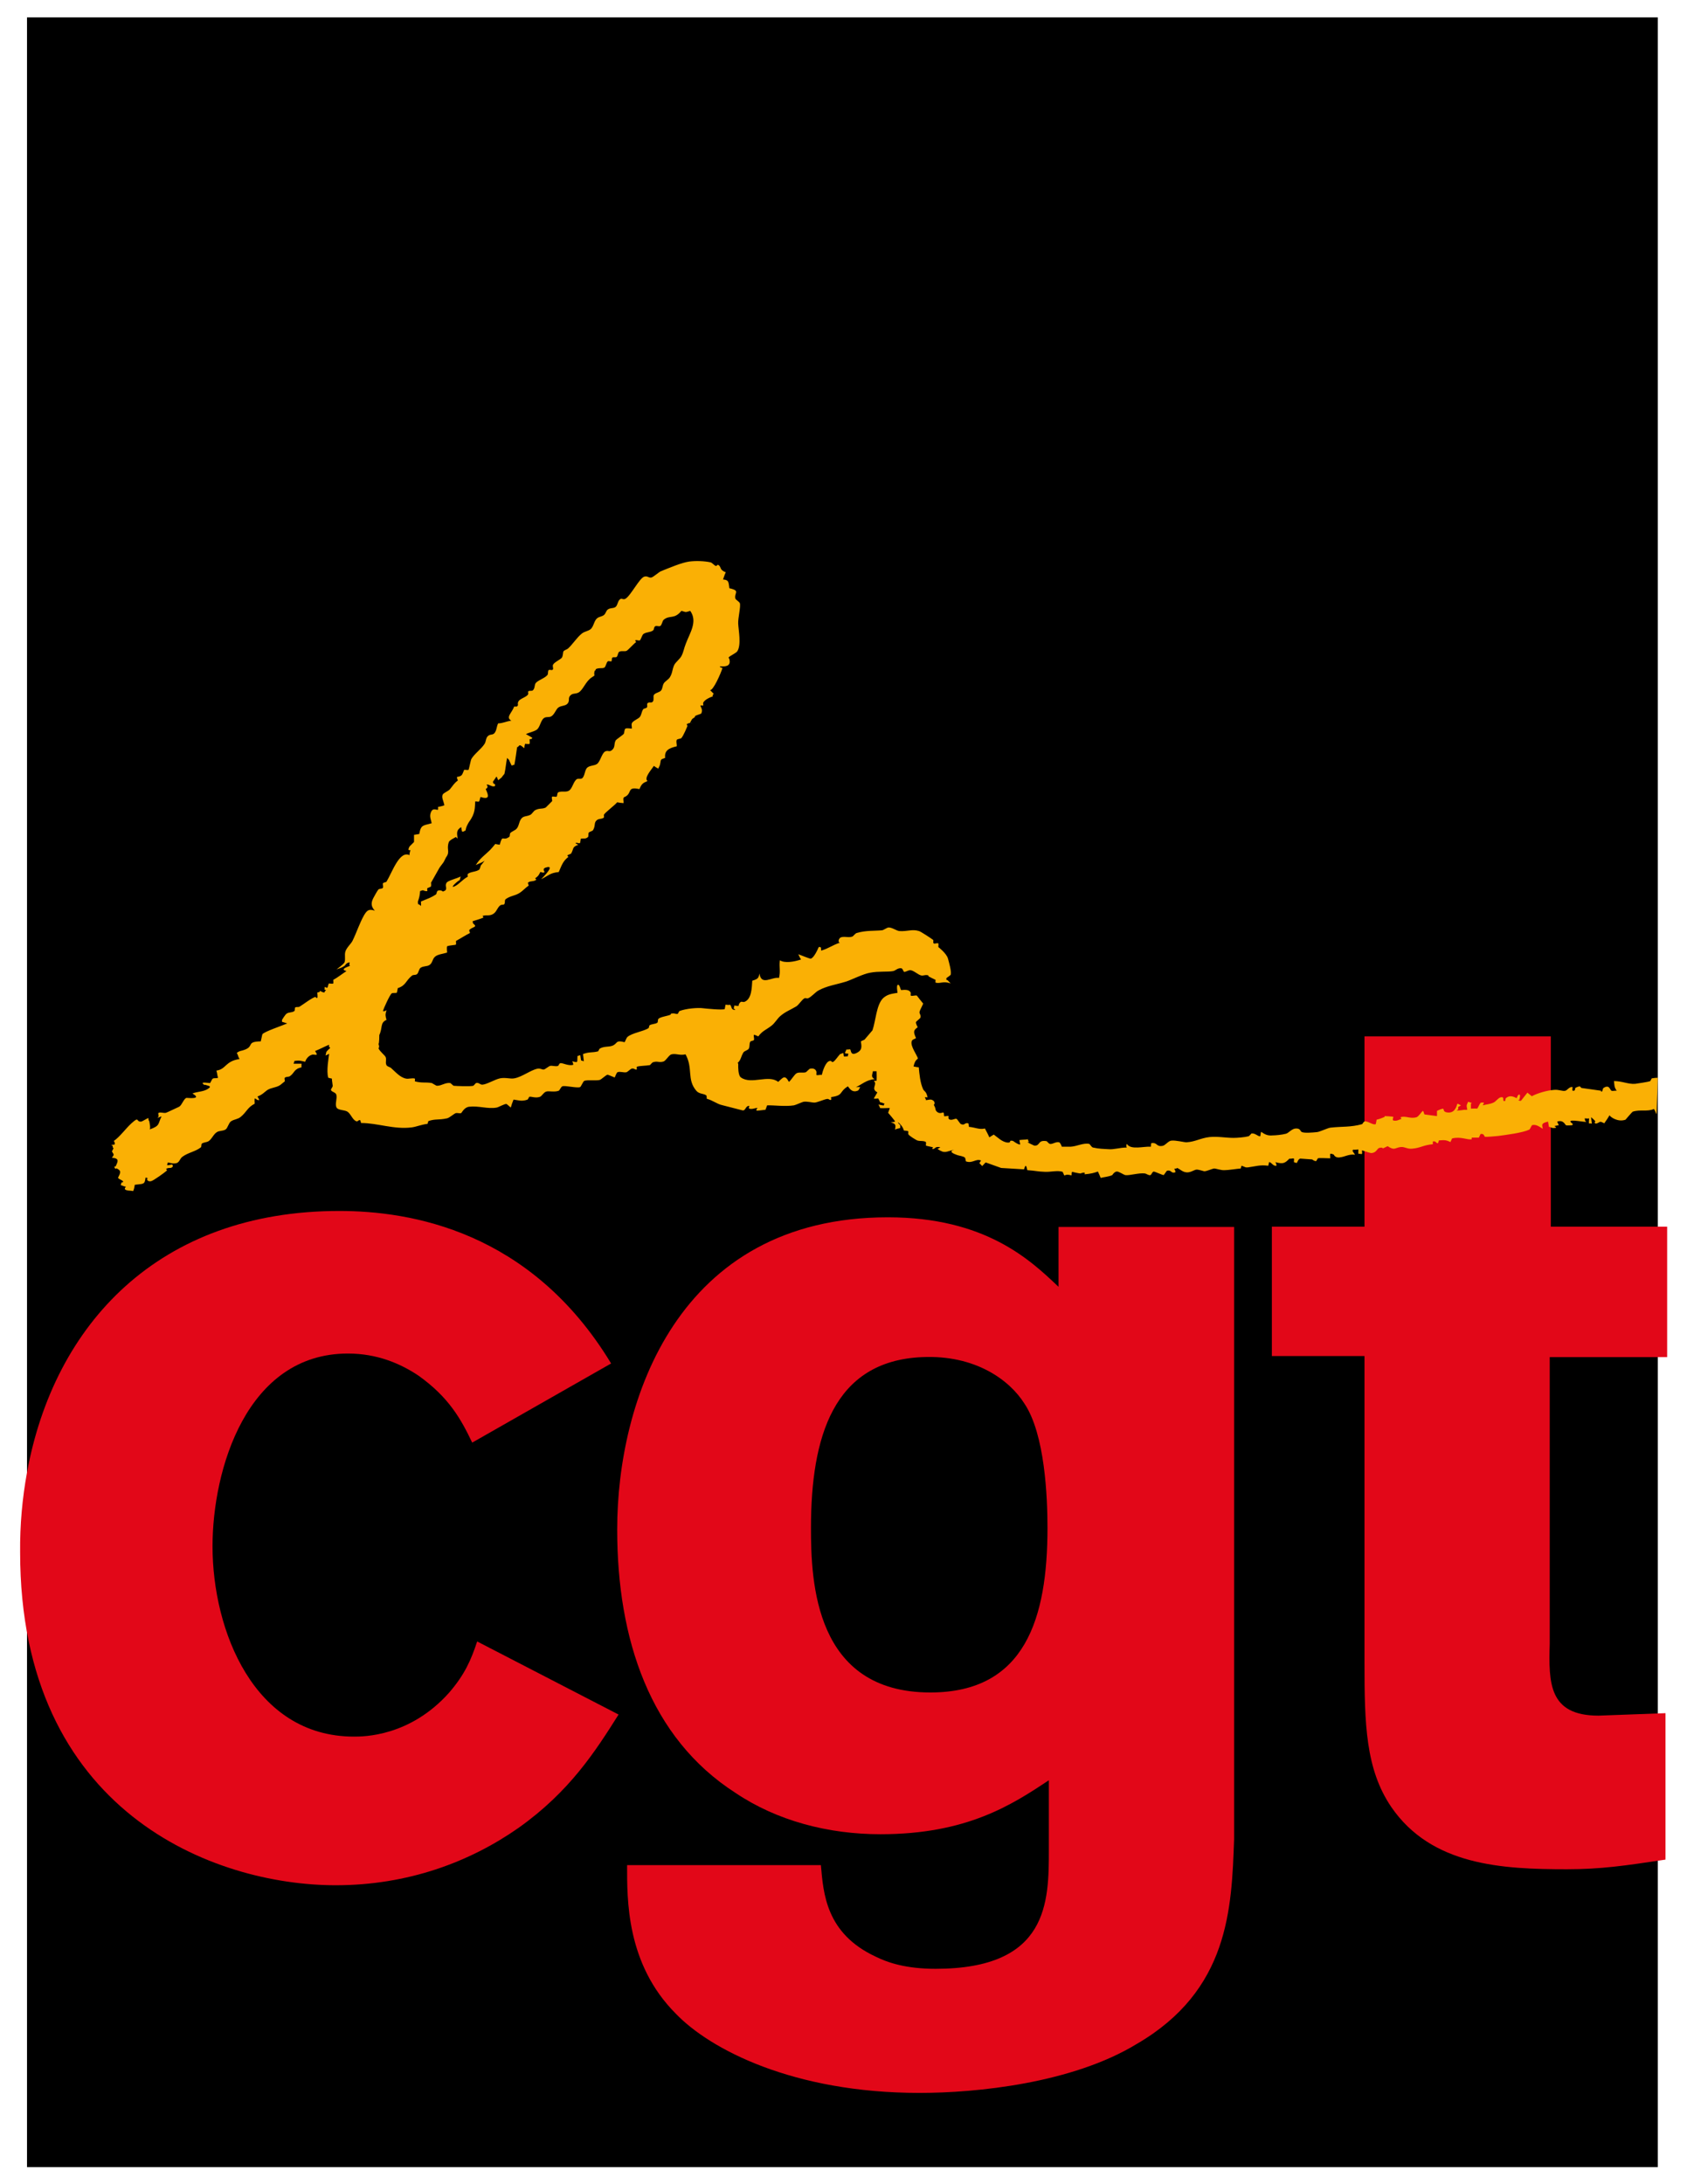 <?xml version="1.0" encoding="utf-8"?>
<!-- Generator: Adobe Illustrator 27.5.0, SVG Export Plug-In . SVG Version: 6.00 Build 0)  -->
<svg version="1.1" id="Calque_1" xmlns="http://www.w3.org/2000/svg" xmlns:xlink="http://www.w3.org/1999/xlink" x="0px" y="0px"
	 viewBox="0 0 612 792" style="enable-background:new 0 0 612 792;" xml:space="preserve">
<style type="text/css">
	.st0{fill:#00000000;}
	.st1{fill:#e20718;}
	.st2{fill:#FAD43A;}
	.st3{fill:#FAB005;}
</style>
<rect x="9.8" y="6.3" class="st0" width="591.6" height="779.5"/>
<path class="st1" d="M9.8,533.9c9.8-53.7,47.7-94.8,113.3-94.8c25.7,0,69.4,7.1,98.6,55.3l-50.4,28.7c-4-8.4-8.4-16.4-19.5-24.3
	c-6.6-4.4-15-8-25.6-8c-36.7,0-49.1,42-49.1,69.9c0,30.5,15,69,51.3,69c3.5,0,20.3,0,34.5-15.9c5.7-6.6,8-11.9,10.2-18.6l51.3,26.5
	c-8.4,13.3-17.7,27.9-36.3,41.1c-17.7,12.4-40.2,20.8-66.3,20.8c-44.2,0-114.5-26.5-114.5-120.7C7.2,552.9,8.1,543.2,9.8,533.9"/>
<path class="st1" d="M380.4,645.6c-13.3,8.8-29.6,19.5-61,19.5c-19,0-37.6-4.9-52.6-15c-31-19.9-42.9-55.7-42.9-95.5
	c0-46.4,21.7-113.2,98.2-113.2c35.4,0,51.7,15.5,61.9,25.2v-21.7h63.7v222c-0.9,25.2-1.8,54.8-35.4,74.3
	c-23.4,14.2-57.9,17.7-78.7,17.7c-46,0-76.1-15.9-88.4-28.7c-18.1-18.1-17.7-41.6-17.7-53.9h70.3c0.9,10.2,1.8,24.8,19.9,33.2
	c4.4,2.2,11.1,4.4,21.7,4.4c41.1,0,41.1-24.3,41.1-43.3V645.6z M294.2,554c0,19.5,1.3,59.7,43.3,59.7c34.5,0,42.5-27,42.5-59.7
	c0-11.1-0.9-34-8.4-45.1c-5.3-8.4-17.7-17.7-37.1-16.8C302.2,493.5,294.2,521.3,294.2,554z"/>
<path class="st1" d="M494.9,375.8h67.7v69h42.2v47.3h-42.6V596c-0.4,14.2-0.4,26.1,17.7,26.1l24.3-0.9v53.1
	c-14.6,2.2-23.4,3.5-35.8,3.5c-23.4,0-49.1-1.3-63.7-22.6c-9.3-13.7-9.7-30.1-9.7-52.2V491.7h-33.6v-46.9h33.6V375.8z"/>
<g>
	<path class="st2" d="M252.5,260C252.5,260,252.5,260.1,252.5,260C252.7,259.9,252.6,259.9,252.5,260z"/>
	<path class="st2" d="M250.8,262.1C250.8,262.4,251.2,262.1,250.8,262.1L250.8,262.1z"/>
	<path class="st2" d="M41.1,417.7C41.1,417.7,41.1,417.7,41.1,417.7C41,417.5,41,417.5,41.1,417.7z"/>
	<path class="st2" d="M452.6,424.5L452.6,424.5C452.5,424.5,452.5,424.5,452.6,424.5z"/>
	<path class="st2" d="M453.2,424.5C453.2,424.5,453.2,424.5,453.2,424.5C453.3,424.5,453.3,424.5,453.2,424.5z"/>
	<path class="st3" d="M601.4,390.8c-0.7,0-1.4,0.1-2.1,0.2c-0.2,0-0.5,0.9-0.6,1c-1,0.4-5,0.9-5.5,1c-2.5,0.2-4.7-1-7.7-1
		c0.2,1.4,0,2.1,1,3.5c-0.5-0.1-1.5,0.2-1.9,0c-0.6-0.3-0.7-2.4-2.9-1c-0.3,0.2-0.3,1.2-0.6,1.3c-0.7,0.2,0-0.1-0.3-0.3l-7.1-1
		l-0.6-0.6c-0.6,0.1-0.7,0.2-1,0.3c-1.2,0.4-0.3,0.6-1,1.3h-0.6c-0.2-0.1,0-1.3,0-1.3c-1.1-0.3-1.9,1.1-2.6,1.3
		c-1.1,0.3-2.3-0.5-4.2-0.3c-2.5,0.2-6,1.2-8,2.3c-0.5-0.4-1-0.8-1.6-1.3c-0.1,0.1-2.3,2.9-2.3,2.9c-0.6,0.3-1.4-0.5-0.6-0.3
		c0-0.2,0.5-1.9,0-1.9c-0.7,0-0.7,0.9-1,1.3c-1.2-0.6-2.5-1.2-3.9,0c-0.2,0.1-0.1,0.9-0.3,1c-1.4,0.4,0.2-1.7-1.6-1.3
		c-0.9,0.2-1.8,1.6-2.6,1.9c-1.3,0.6-2.4,0.6-3.9,1c0-0.1,0.6-0.9,0.3-1c-0.3-0.1-0.7,0.1-1,0c-0.6,0.7-0.7,1.3-1.3,2.2
		c-0.7-0.1-1.6,0-2.3,0c0-0.6,0-1.3,0-1.9c1.1,0-0.7-0.5-1-0.6c-0.7,1.5-0.6,1.3-0.3,2.9c-0.2,0-0.8,0.1-1,0c0,0-1.8,0.3-2.9,0.3
		c1.1-0.7,0.4-0.5,0.6-1.3l1-0.6c-0.1,0-1.1-0.6-1.3-0.6c-0.4,1.3-1,3.4-3.5,3.2c-2.9-0.3,0.2-2.5-3.9-0.6v1.9
		c-0.1,0-4.5-0.6-4.5-0.6c-0.3-0.3-0.2-0.9-0.6-1.3c-0.6,0.4-1.5,2-2.3,2.3c-2.4,0.7-3.8-0.6-5.8,0c-0.1,0,0.3,0.5,0.3,0.6
		c-0.9,0.3-1.7,0.9-2.9,0.6c-0.5-0.1,0-1.3,0-1.3c-0.5-0.2-3.1-0.3-3.2-0.3c0,0.1,0,0.2,0,0.3c0,0-1.8,0.8-2.9,1l-0.3,1.6
		c-0.9,0.5-2.6-1-3.9-1c-0.5,0-1,1-1,1c-4.2,1.2-7.4,0.8-11.6,1.3c-0.9,0.1-3.8,1.5-4.8,1.6c-2,0.2-4.4,0.4-5.5,0
		c-0.7-0.3-0.4-1.4-2.3-1.3c-1.4,0.1-2.6,1.7-3.5,1.9c-1.5,0.4-3.9,0.6-4.8,0.6c-2,0.2-3-0.5-4.2-1.3c-0.1,0.1-0.3,1.6-0.3,1.6
		c-0.8,0.2-1.8-1.2-3.2-1c0,0-0.8,0.9-1,1c-1.5,0.4-4.2,0.6-5.5,0.6c-2.9,0-5.7-0.6-8.7-0.3c-3.4,0.4-5.1,1.7-8.4,1.9
		c-0.9,0-3.9-0.8-5.5-0.6c-1.1,0.1-2.2,1.8-3.2,1.9c-2.3,0.4-1.8-1.3-3.9-1c-0.4,0-0.2,0.9-0.3,1.3c-2.5-0.2-7.3,1.3-8.7-1
		c-0.2,0.1-0.3,1.1,0,1.3c-2.7,0-4.6,0.8-6.8,0.6c-1.5-0.1-3.3-0.1-5.5-0.6c-0.5-0.1-1.1-1.2-1.3-1.3c-2.1-0.5-4.6,0.9-6.8,1
		c-0.1,0-3.2,0-3.2,0s-0.5-1.5-1-1.6c-1.1-0.3-2.3,0.7-3.2,0.6c-0.5,0-1.1-0.9-1.3-1c-3.4-0.6-2.2,1.8-4.5,1.6c0,0-3.7-1.6-1.9-1.3
		c0-0.1-0.6-0.8-0.3-1c-1.3,0.2-1.9,0.1-3.2,0.3c0,0.1,0.3,1.6,0.3,1.6c-0.8,0.1-2.6-1.3-2.6-1.3c-1.9-0.4-0.3,0.7-1.9,0.6
		c-2-0.1-3.8-2-5.1-2.9c-0.6,0.4-0.8,0.5-1.6,1c-0.5-1.2-1.1-2.2-1.6-3.2c-2,0.5-3.5-0.4-5.8-0.6c-0.1-0.4,0-1.2-0.3-1.3
		c-1.4-0.3-1.1,0.9-2.6,0.3c-0.4-0.2-1.3-1.8-1.6-1.9c-0.6-0.2-1.3,0.5-2.3,0.3c-1-0.2-0.5-1.2-0.6-1.3c-0.4-0.2-1.2,0.2-1.6,0
		c-0.1-0.1,0-1.2-0.3-1.3c-0.3-0.1-1.5,0.8-2.6-0.6c-0.2-0.3-0.2-0.5-0.3-1c0,0-0.3-0.8-0.6-1.3c0.2,0.4,0.6-0.8,0-1.3
		c-1-0.9-1.7-0.3-2.9-0.3c0.3-0.2-0.3-0.8-0.3-1c0.3-0.1,0.6,0,1,0c-0.5-2.3-1.2-2.1-1.6-2.9c-1.1-2.3-1.4-5.8-1.6-8
		c-0.6,0-1.3-0.2-1.9-0.3c0.4-1.6,0.6-2,1.6-2.9c-0.5-1.5-2.7-4.4-2.3-6.1c0.2-0.9,1-0.8,1.6-1.3c-1-2.2-1-2.8,0.6-3.9
		c-0.1-0.3-0.8-1.5-0.6-1.9c0-0.2,1.5-1.3,1.6-1.6c0.3-1.1-0.5-1.3-0.3-2.2c0.1-0.5,1-2.1,1.3-2.9c-0.3-0.3-2.3-2.9-2.3-2.9
		c-0.6-0.2-1.7,0.3-2.2,0c-0.1,0,0-0.8,0-1c-0.5-1.3-2.2-1.1-3.5-1c-0.3-0.4-0.5-1.8-1-1.9c-0.9-0.3-0.3,2.8-0.3,2.9
		c-2.5,0.4-3.7,0.6-5.2,1.9c-2.5,2.4-2.7,8.3-3.9,11.7l-2.9,3.4c-0.2,0.1-1,0.4-1.3,0.6c0.3,1.9,0.4,3-1,3.9c-2.9,1.8-2.5-0.8-2.9-1
		c-0.4-0.1-0.9,0.2-1.3,0c0,0-0.5,1-0.6,1.3c0.5,0.4,0.7,0.1,1.3,0.3c-0.1,0.2-0.3,1-0.3,1c-0.3-0.2-1,0.1-1.3,0
		c-0.1-0.1-0.2-1-0.3-1.3c-0.2,0.1-1.7,0.6-1.3,0.6c-0.6,0.6-1.6,2.2-2.3,2.6c-0.7,0.4-0.5-0.5-1.3-0.3c-1.5,0.3-2.5,3.5-2.9,5.1
		c-0.5-0.2-1.4,0.2-1.9,0c-0.1,0,0-0.9,0-1c0,0-0.1-1.7-2.3-1.3c-0.3,0-1.3,1.2-1.6,1.3c-0.8,0.3-2.2-0.1-3.2,0.3
		c-0.9,0.4-2,2.5-2.9,3.2c-1.5-2.8-2.2-1.5-3.9,0c-3.5-2.8-9.7,1.1-13.5-1.6c-1.1-0.7-1-4.2-1-4.2c0-0.2,0.1-1.3-0.3-1
		c1.4-1.2,1.2-2.3,2.2-3.9c0.3-0.5,1.6-0.8,1.9-1.3c0.5-0.8,0.1-1.8,0.6-2.6c0.2-0.3,1.2-0.3,1.3-0.6c0.2-0.5-0.2-1.4,0-1.9
		c0.3,0,1.1,0.4,1.6,0.6c1.4-2,2.9-2.4,4.8-3.9c1.2-0.9,2.1-2.6,3.2-3.5c1.7-1.5,3.8-2.3,5.8-3.5c1-0.7,1.9-2.3,2.9-2.9
		c0.3-0.2,0.9,0.1,1.3,0c1.3-0.5,2.7-2.3,3.9-2.9c3.2-1.7,6.1-2,10-3.2c2.1-0.7,6.2-2.8,8.7-3.2c3-0.6,6.3-0.2,8.4-0.6
		c0.8-0.2,1.6-1.2,2.9-1c0.5,0.1,0.7,1.2,1,1.3c0.5,0.1,1.6-0.7,2.3-0.6c1.2,0.1,2.8,1.7,3.9,1.9c0.7,0.2,1.6-0.4,2.6,0
		c0,0.1,0,0.2,0,0.3c0.9,0.5,1.6,0.8,2.6,1.3c0,0.1-0.1,0.9,0,1c1.7,0.5,2.7-0.7,5.5,0.3c-0.2-0.1-1.1-1.2-1.3-1.3
		c-0.3,0.5-0.3-0.6-0.3-0.6c0.3-0.3,1.5-1,1.6-1.3c0.3-1.2-0.6-4.3-1-5.8c-0.5-1.9-3.5-4.2-3.5-4.2c0-0.2,0.1-1.2,0-1.3
		c-0.3-0.3-1.3,0.2-1.6,0c-0.5-0.2,0-1-0.3-1.3c-0.6-0.5-4.6-3.1-5.1-3.2c-2.5-0.8-4.2,0.2-7.1,0c-1.1-0.1-2.6-1.3-3.9-1.3
		c-0.6,0-1.8,0.9-2.3,1c-3,0.3-5.9,0-9.3,1c-0.5,0.1-1.3,1.2-1.6,1.3c-1.5,0.5-2.8-0.2-4.2,0.3c-0.7,0.3-1.2,1.8-0.3,1.9
		c-2.7,0.9-3.9,2-6.8,2.9c-0.1-0.5,0.1-1.1-0.3-1.3h-0.6c-0.4,1-1.8,4-2.9,4.2c-0.3,0.1-3.9-1.4-4.5-1.6c0.4,0.8,0.5,1.2,1,1.9
		c-2.7,0.9-5.9,1.4-7.7,0.3c-0.3,2.7,0.3,3.8-0.3,6.4c-2.6-0.5-6.4,3-7.1-1.6c-0.3,1.7-0.6,2-2.6,2.6c-0.2,2.7-0.2,6.7-2.9,7.7
		c-0.3,0.1-1-0.2-1.3,0c-1.6,1.4,0.4,1.7-2.3,1.3c-0.1,0.3-0.1,0.9-0.3,1c0,0,0.8,0.6,0.6,0.6c-1.7,0-1.1-1.3-1.9-1.9
		c-0.4,0.2-1.2,0-1.6,0l-0.3,1.6c-1,0.4-6.9-0.2-7.7-0.3c-2.1-0.3-6.4,0.1-8.7,1c-0.2,0.1-0.5,0.9-0.6,1c-0.9,0.2-1.2-0.4-2.6,0
		c0,0.1,0,0.2,0,0.3c-1,0.5-3.9,0.8-4.5,1.6c-0.2,0.3-0.1,1.1-0.3,1.3c-0.8,0.6-2,0.4-2.9,1c0,0-0.3,1-0.3,1
		c-2.2,1.3-5.9,1.7-7.7,3.2c-0.4,0.4-0.7,1.4-1,1.9c-3.5-0.9-2.4,0.5-4.5,1.3c-1.4,0.5-2.9,0.1-4.5,1c-0.2,0.1-0.5,0.9-0.6,1
		c-2.2,0.6-3.1,0.1-5.5,1l0.3,2.6l-1-0.3c0,0-0.3-1.8-0.3-1.9c0,0-1,0.3-1,0.3c-0.2,2.4,0.4,2.5-1.9,1.9c0.1,0.2,0.5,1.2,0.3,1.3
		c-1.6,0.5-3.8-0.7-4.5-0.6c-0.6,0-0.6,0.8-1,1c-0.9,0.3-2-0.2-2.9,0c-0.4,0.1-1.7,1.2-2.2,1.3c-0.7,0.1-1.2-0.5-2.3-0.3
		c-2.5,0.5-5.6,3-8.4,3.5c-1.5,0.3-3.1-0.4-5.2,0c-1.9,0.4-4.8,2.2-6.4,2.3c-1,0-1.1-0.8-2.3-0.6c-0.1,0-0.8,0.9-1,1
		c-1.1,0.3-6.2,0.1-7.1,0c-0.2,0-1.1-1-1.3-1c-1.9-0.2-3,1-4.8,1c-0.3,0-1.6-0.9-1.9-1c-2.5-0.4-3.3,0.1-6.1-0.6c0-0.1,0.1-1,0-1
		c-0.9-0.3-2.3,0.2-3.2,0c-2.2-0.4-4-2.6-5.5-3.9c-0.4-0.3-1.4-0.5-1.6-1c-0.5-0.9,0.1-1.9-0.3-2.9c-0.3-0.7-2.1-2-2.6-3.2
		c0.5-0.4,0-1.6,0-1.6c0.3,0,0.3-3.2,0.3-3.2c1.3-2.8,0.2-4.4,2.6-5.5c-0.4-1.6-0.5-1.7,0-3.5c-0.4,0.1-0.5,0.5-1.3,0.3
		c0.3-1,2.5-5.9,3.2-6.4c0.4-0.3,1.5,0,1.9-0.3l0.3-1.6c3-1,2.8-2.6,5.1-4.5c0.6-0.5,1.3-0.1,1.9-0.6c0.6-0.5,0.6-1.8,1.3-2.3
		c1.1-0.7,2.3-0.4,3.2-1c1.1-0.7,1-2,1.9-2.9c1-1,3-1.1,4.5-1.6c0-0.7-0.2-1.6,0-2.3c1.2-0.4,2.9-0.4,3.2-0.6c0.1-0.1,0-1.1,0-1.3
		c2-1.1,3.1-1.9,5.1-2.9c-0.1-0.2-0.3-1-0.3-1c1-1.3,3.2-1,1.6-2.3c-0.4-0.3-0.3-1-0.3-1c1.6-0.5,2.5-0.7,3.9-1.3
		c0-0.1-0.4-0.6-0.3-0.6c1.3-0.5,2.7,0.3,4.2-1c0.9-0.7,1.3-2.3,2.3-2.9c0.3-0.2,1.1-0.1,1.3-0.3c0.5-0.6,0-1.5,0.6-1.9
		c1.6-1.2,3.5-1.2,5.1-2.3c1.1-0.7,2-1.8,3.2-2.6c-0.1-0.2-0.3-1-0.3-1c0.8-0.8,1.8-0.3,2.9-1c0.4-0.2-0.3-0.6-0.3-0.6
		c1.1-0.8,1.3-1,1.9-2.3c0.8,0,0.8,0.5,1.6,0c0,0-1-1.2,0.3-1.6c3.9-1.3-0.8,3.4-1.6,4.2c2.7-1.3,3.2-2.3,6.4-2.6
		c1.2-2.8,1.6-4,3.5-5.5c-0.1-0.2-0.5-0.4-0.3-0.6c0.1-0.1,1.2-0.5,1.3-0.6c1.1-2.1,0.3-2.3,2.6-3.2c0,0-1.2-0.5-1-0.6
		c0.4-0.3,1.2,0.2,1.6,0c0.1-0.1,0.3-1.5,0.3-1.6c1.3-0.2,1.7,0.2,2.6-0.6c0.3-0.3,0-1.2,0.3-1.6c0.3-0.4,1.4-0.5,1.6-1
		c0.9-1.6,0.2-2.6,1.3-3.5c0.8-0.7,1.9-0.3,2.6-1c0.1-0.2-0.1-0.8,0-1c0.3-0.7,3.9-3.4,4.8-4.5c1,0.2,1.2,0.2,2.3,0.3
		c0.1-0.5-0.2-1.4,0-1.9l0.3-0.3c2-0.7,1.7-2.4,2.6-2.9c0.9-0.5,2.5,0,2.9,0c0.7-1.8,1.2-2.2,2.9-2.9c-1.4-1.1,1.5-4.2,2.3-5.5
		c0.7,0.5,0.7,0.5,1.6,1l0.6-1.3c0.5-2.1-0.1-1.9,1.9-2.6c-0.3-2.6,1.2-3.5,4.2-4.2c0.1-0.7-0.3-1.6,0-2.3c0.2-0.4,1.3-0.4,1.6-0.6
		c0.8-0.7,2.3-4.5,2.3-4.5l-0.3-0.6c0.7-0.4,1.1-0.5,1.3-0.5c0-0.2,0.2-0.6,0.7-1.4c0,0,0.7-0.5,1-0.7c0-0.1,0-0.2,0-0.3
		c0.4-0.4,2.2-0.8,2.3-1c0.7-1.4-0.2-2.2-0.3-2.9c0.2-0.1,0.8,0.1,1,0c0.1-0.1-0.1-0.8,0-1c0.6-1.2,2.6-2,3.5-2.3
		c-0.2-0.6,0.2-0.6,0.3-1c-0.3-0.2-1.3-1.3-1.3-1.3c1.1,0.3,3.9-6,4.5-8c-0.6-0.3-0.7,0-1-0.6c1.8,0.1,4.2,0.2,3.5-2.6l-0.3-0.6
		c0.6-0.7,2.8-1.6,3.2-2.3c1.5-2.3,0.4-7.7,0.3-10c-0.1-2,1-6.2,0.6-7.4c-0.2-0.5-1.5-1.3-1.6-1.6c-0.5-1.6,1-2.5-0.3-3.2
		c-0.5-0.3-1.7-0.6-1.9-0.6c-0.3-2.5-0.3-3-2.3-3.2c0.5-1.3,0.5-1.6,1-2.6c-2.4-0.9-1.5-1.8-2.6-2.6c-0.6-0.4-0.5,0.4-1,0.3
		c-0.5-0.1-1.4-1.2-1.9-1.3c-2.3-0.5-5.3-0.6-7.7-0.3c-2.9,0.4-7,2.2-10.3,3.5c-0.9,0.4-2.7,2.1-3.5,2.3c-1,0.2-1.4-0.7-2.6-0.3
		c-1.7,0.5-4.9,6.9-6.8,8c-0.7,0.4-1.3-0.1-1.6,0c-1.2,0.4-1.1,2.1-1.9,2.9c-0.8,0.7-2,0.3-2.9,1c-0.6,0.4-0.8,1.5-1.3,1.9
		c-0.7,0.7-1.8,0.6-2.6,1.3c-1.1,0.9-1.2,2.9-2.3,3.9c-1,0.8-2.2,0.8-3.2,1.6c-1.9,1.5-3.3,3.9-5.1,5.5c-0.4,0.3-1.4,0.6-1.6,1
		c-0.2,0.3-0.1,1.6-0.6,2.3c-0.6,0.7-2.9,1.7-3.2,2.6c-0.2,0.4,0.2,1.3,0,1.6c-0.4,0.6-1-0.1-1.6,0.3c-0.2,0.1-0.2,1.4-0.3,1.6
		c-0.8,1.2-3.2,1.9-4.2,2.9c-0.7,0.7-0.3,1.6-1,2.6c-0.5,0.7-1.2,0.1-1.9,0.6c-0.1,0.1,0.1,0.8,0,1c-0.4,1-3,1.6-3.5,2.6
		c-0.5,0.8,0,1.2-0.3,1.6c-0.4,0.5-0.5,0.2-1.3,0.3c-0.7,2.2-3.2,3.9-1,5.1c-2.1,0.3-2.8,0.9-4.8,1c-0.6,1.3-0.5,2.5-1.3,3.5
		c-0.7,0.8-1.4,0.3-2.3,1c-0.9,0.7-0.7,1.9-1.3,2.9c-1.2,1.9-3.7,3.6-4.8,5.5c-0.2,0.3-0.9,3.8-1,3.9c-0.2,0.2-1.3,0-1.6,0
		c-0.8,1.8-0.6,2.3-2.6,2.6c-0.1,0.6,0.2,0.8,0.3,1.3c-1.4,1-1.8,1.9-2.9,3.2c-0.5,0.6-2.3,1.3-2.6,1.9c-0.5,1.1,0.3,2.2,0.6,3.9
		c-0.8,0.3-1.4,0.4-2.3,0.6c0,0.1,0.1,0.9,0,1c-0.6,0.2-1.9-0.9-2.6,1c-0.6,1.5,0.1,2.7,0.3,3.9c-3,0.9-3.9,0.4-4.5,3.9
		c-0.3,0-1.5,0.3-1.9,0.3c0,0.2,0,2.6,0,2.6s-1.5,1.5-1.6,1.6c0,0-1.1,1.8,0.3,1.3c-0.1,0.3-0.5,1.8-0.3,1.9
		c-3.7-1.9-6.4,6.4-8.4,9.6c-0.1,0.2-1.2,0.3-1.3,0.6c-0.1,0.4,0.2,1.3,0,1.6c-0.3,0.5-1.1,0.2-1.6,0.6c-0.4,0.4-1.7,2.8-1.9,3.2
		c-1,1.9-0.6,3.3,0.6,4.5c-2-0.6-2.7-0.4-3.9,1.6c-1.7,3-2.6,6-4.2,9.3c-0.6,1.2-2.1,2.4-2.6,3.9c-0.4,1.4,0.1,2.5-0.3,3.9
		c-0.3,0.7-2.8,2.5-2.9,2.6c1.4-0.5,1.9-0.6,2.9-1.3c0.2-0.2,0.7-0.9,1-1c1.7-0.8,0.2,0.6,1,1c-1.3,0.5-3.7,1.3-1.3,1.9
		c-1.7,1.1-3,2.2-4.8,3.2c0,0.2,0.1,1.2,0,1.3c-0.2,0.2-1.3,0-1.6,0c-0.4,0.8-0.2,1-0.6,1.6c-0.3-0.1-0.9-0.4-1-0.3
		c0.4,0.3-0.5,1.2,0.6,1c-0.1,0.1-0.7,0.9-0.6,1c-0.8-0.1-0.9-0.3-1.6-0.6c-0.3,0.7-0.3,0.3-1,0.6c0,0.3,0.2,1.8,0,1.9
		c-0.3,0.3-0.6-0.3-0.6-0.3c-1,0-4.9,3-5.8,3.5c-0.5,0.3-1.2,0-1.6,0.3c-0.2,0.2-0.1,1.1-0.3,1.3c-1,0.7-2,0.3-2.9,1
		c-0.5,0.4-1.7,2.3-1.6,2.3v0.6c0.4,0.1,1.9,0.6,1.9,0.6c-1.6,0.7-8.4,3-9,3.9c-0.1,0.1-0.4,1.9-0.6,2.6c-5.2,0.1-2.5,1.6-5.5,2.9
		c-1.7,0.7-2.1,0.4-3.2,1.3c0.6,1,0.4,1.3,1,2.2c-5.3,0.8-4.8,3.7-8.4,4.2c0.4,1.3,0.2,1.3,0.6,2.6c-0.7,0.3-1.3,0-1.9,0.3
		c-0.3,0.1-0.8,1.5-1,1.6c-0.3,0.1-4-0.7-2.2,0.6c0.3,0.3,0.3,0,0.3,0c1.4,0.5,2.8,0.5,1,1.6c-1.6,1-3.8,0.9-5.5,1.6
		c3.8,2.2-1.7,1.6-1.9,1.6c-0.1,0-0.2,0-0.3,0c-1,0.4-1.6,2.6-2.6,3.2c-0.1,0-4.6,2.2-4.8,2.2c-0.8,0.2-1.9-0.3-2.6,0
		c-0.6,0.2,0.5,1.4-0.6,1.9c0.5-0.1,1.1-0.5,1.6-0.6c-1.4,2.8-0.4,3.4-4.5,4.8c0.8,0,0-3.2,0-3.2c-0.4-0.3-0.1-0.5-0.3-1
		c-0.6,0.2-2.1,1.2-2.6,1.3c-2,0.1-0.5-2.1-3.5,0.6c-2.1,1.9-4.2,4.9-6.4,6.4c0.2,0.5,0.5,0.7,0.3,1.3c-1.7,0.3-1.5,0-1,0.3
		c0.6,0.3,0,0.8,0.6,1c0,0-0.5,1.1-0.6,1.2c0.2,0.3,0.6,1,0.6,1c0.1,0.6-0.4,0.9-0.6,1.3c2.7,0.2,2.3,1.2,1.3,3.2
		c-0.9-0.4,0,1.4,0.3,0.6c1.9,0.9,1.6,1.5,0.6,3.5c1,0.9,1.1,0.5,1.9,1.3c0,0-0.2,0.6-0.6,0.3c0,0.1-0.3,1-0.3,1
		c0.7,0.3,1.6,0.6,1.9,0.6c0,0-0.7,0.7-0.3,1c0.8,0.6,1.8,0.3,2.9,0.6c0.4-0.8,0.5-1.8,0.6-2.3c3.2-0.4,3.6,0,3.9-2.6
		c0.5,0,0.9,0.3,1,0.3c-0.7-0.3-0.7,1.3,1,1c0.9-0.2,4.9-3.1,5.8-3.9c0,0-0.4-0.6-0.3-0.6c1.2-0.6,1.5,0,2.2-0.6
		c0.5-0.5-0.1-0.8,0-1c-0.9,0.2-1,0.3-1.9,0.3c0.1-0.3,0.3-1,0.3-1c1.1,0.2,1.7,0.5,2.9,0.3c1.3-0.2,1.4-1.6,2.3-2.3
		c2.1-1.6,4.8-1.9,6.8-3.5c0.2-0.2,0.1-1.1,0.3-1.3c0.8-0.6,1.8-0.4,2.6-1c1.1-0.8,1.7-2.5,2.9-3.2c0.9-0.6,2.2-0.3,3.2-1
		c0.7-0.5,1.1-2.4,1.9-2.9c1.2-0.8,2.4-0.7,3.5-1.6c2.3-1.9,2.4-3.4,5.1-4.8c0,0-0.1-1.6,0-1.9c0.9,0.2,0.5,0.6,1.6,0.6
		c0.2,0-0.6-1.3-0.6-1.3c1.8-0.7,2.3-1.4,3.5-2.3c1.5-1,3.4-0.9,4.8-1.9l1.6-1.3c0.1-0.2-0.2-1.1,0-1.3c0.6-0.5,1.3-0.2,1.9-0.6
		c1.7-1.2,1.4-2.6,4.2-3.2c-0.1,0,0-1.1,0-1.3c-1,0-1.9,0-2.9,0c0.1-0.2,0.3-1,0.3-1c2-0.3,2.5,0,3.9,0.3c0.3-0.9,1.1-2.2,2.6-2.6
		c0.4-0.1,1.3,0.2,1.6,0c0.2-0.1-0.5-1.1-0.6-1.3c2-0.8,3-1.4,5.1-2.3c-0.1,0,0,0.9,0,1c0.4-0.4,0.3,0.3,0.3,0.3
		c-0.3,0.2-1.1,1-1.3,1.3l-0.3,1.3c0.5-0.1,0.8-0.4,1.3-0.6c-0.1,1.1-1.1,6.3-0.3,8.7l1.3,0.3c0,0.7,0.3,2.3,0.3,2.6
		c0,0.6-0.8,1.2-0.6,1.6c0.2,0.6,1.7,0.8,1.9,1.6c0.4,1.4-0.5,3.2,0,4.5c0.4,1.2,2.7,1,3.9,1.6c1.3,0.7,1.9,2.9,3.2,3.5
		c0.8,0.4,0.9-0.6,1.6-0.3c0,0,0.3,1,0.3,1c6,0,11.9,2.4,18.3,1.6c1.7-0.2,3.4-1,5.8-1.3c0,0,0.3-1,0.3-1c2.7-0.9,3.6-0.3,6.8-1
		c0.9-0.2,2.5-1.7,3.2-1.9c0.5-0.1,1.5,0.2,1.9,0c0.3-0.2,1.1-2.1,2.9-2.3c3.6-0.4,6.7,0.9,10,0.3c0.6-0.1,2.9-1.4,3.5-1.3
		c0.2,0,1.3,1.1,1.6,1.3c0.3-1.1,0.6-1.9,1-2.9c1.6,0.2,3,0.8,5.1,0c0.1,0,0.5-0.9,0.6-1c0.8-0.2,2.2,0.6,3.9,0
		c0.7-0.3,1.4-1.7,2.3-1.9c0.8-0.3,2.9,0.3,4.5-0.3c0.3-0.1,0.8-1.4,1.3-1.6c1-0.4,5.1,0.7,6.4,0.3c0.4-0.1,1.1-2.1,1.6-2.3
		c1.2-0.4,4.2,0,5.5-0.3c0.6-0.1,2.4-1.9,2.9-1.9c0.3,0,1.8,0.7,2.6,1c0.2-0.4,0.7-1.8,1-1.9c0.9-0.4,2.3,0.2,3.2,0
		c0.5-0.1,1.4-1.1,1.9-1.3c0.9-0.3,1.3,0.5,1.9,0.3c0,0,0-0.9,0-1c1.3-0.4,3.1-0.3,4.8-0.6c0,0,0.8-0.9,1-1c1.7-0.6,2.2,0.2,3.9-0.3
		c0.9-0.3,2-2.4,2.9-2.6c1.7-0.4,2.9,0.5,5.1,0c2.8,5.1,0.4,9.1,3.9,13.2c1,1.2,2.6,1,3.5,1.6c0.4,0.2,0.2,0.8,0.3,1.3
		c2.2,0.6,3.7,1.9,5.5,2.3l7.4,1.9c1.2,0.3,1.1-1.5,2.3-1.6c0.7-0.1-0.4,0.8,0.3,1c1,0.3,1.8-0.2,2.9-0.3c0,0.1-0.7,0.8-0.3,1h0.6
		l2.6-0.3l0.6-1.6c2.2-0.1,6.5,0.5,9.7,0c0.6-0.1,3-1.2,3.5-1.3c1.3-0.2,3.1,0.3,3.9,0.3c1,0,3.4-1.1,4.5-1.3
		c0.9-0.2,0.9,0.5,1.6,0.3c0.1,0,0-0.9,0-1c4.6-0.6,2.8-1.9,6.1-3.9c0.8,1.1,1.7,2.3,3.5,1.6c0.6-0.2,0.6-0.9,1-1.3
		c-0.9-0.1-1.1,0-1.6,0c1.9-0.8,3.8-2.7,6.8-2.9c-1.3-0.8-1-1.2-0.6-2.9c0.3,0,1.1,0.1,1.3,0c0,0.9,0.1,1.9,0,3.5c-0.1,0-1,0-1,0
		c1.5,1.4-1.3,2.8,1.3,4.2c-0.4,0.7-0.8,1.3-1.3,2.2c0.4,0.2,1.2,0,1.6,0c1.3,2.3-0.1,0.8,2.3,1.9c0,0-0.4,0.6-0.3,0.6
		c0.6,0.2-1.1-0.1-1.9-0.3c0.2,0.3,0.6,1.3,0.6,1.3c1.2,0.1,3.2-0.1,3.5,0l-0.6,1.7c0,0,2.7,3.1,2.5,3.2c-0.6,0.2-1.2,0.2-1.6,0.3
		c1.9,0.4,1.9,0.9,1.6,2.6c0.7-0.4,1.4-0.4,1.9-0.6c0,0,0-0.9,0-1c-2.3-2.2,0.7-0.5,1.3,1.9c0.3,0.1,1.3,0.1,1.6,0.3
		c0.1,0.1-0.1,0.8,0,1c0.2,0.6,2.6,2,3.2,2.3c1,0.4,2.3,0,3.2,0.6c0.1,0.1,0,1.1,0,1.3c1,0.3,1.4,0.3,2.6,0.6c0,0-0.4,0.6-0.3,0.6
		c1.2,0.2,0.8-1.1,2.9-0.6c0.2,0-1,0.6-1,0.6c2.8,1.9,3,0.9,6.1,0.3c-2.2,0.6-0.4,1.4,1,1.9c0.8,0.3,2.3,0.4,2.9,1
		c0.1,0.1,0.3,1.3,0.3,1.3c2.4,0.9,3.6-1.1,5.5-0.3c0,0-0.6,0.9-0.6,1c0.4,0.3,0.6,0.6,1,1c0.5-0.4,0.9-1,1.3-1.3l5.6,2l8.3,0.5
		c0.1-0.3,0.3-1.1,0.6-1.3c0.5,0.5,0.3,0.9,0.6,1.6c3.1,0.2,3.5,0.5,6.4,0.6c2,0.1,4.6-0.6,6.4,0c0,0,0.6,1.3,0.6,1.3
		c0.2,0.1,0.6-0.6,2.6,0c0.1-0.4,0-1.2,0.3-1.3c0,0,2.2,0.6,3.2,0.6c-0.4-0.1,1.1-0.4,1.3-0.3v0.6c2.3-0.2,3.4-0.5,4.8-1
		c0.5,1.1,0.7,1.5,1,2.3c1.2-0.3,2.8-0.4,4.2-1c0,0,0.7-1.2,1.6-1.3c0.8-0.1,2.5,1.2,3.2,1.3c1.5,0.2,4.9-0.9,7.1-0.6
		c0.3,0,1.4,0.8,1.9,0.6c0.5-0.1,0.6-1.2,1.3-1.3c0.3,0,3.2,1.3,3.5,1.3c0.2,0,1.1-1.6,1.3-1.6c1.6-0.4,1.4,1.1,2.9,0.6
		c0.4-0.1-0.3-1.3-0.3-1.3c0.3-0.1,0.9,0,1-0.3c1,0.3,1.9,1.5,3.5,1.6c1.4,0.1,2.7-0.9,3.5-1c0.7-0.1,2.7,0.6,2.9,0.6
		c0.9,0,2.8-0.9,3.5-1c0.9,0,2.5,0.7,3.9,0.6c1.4,0,4.3-0.5,5.8-0.6l0.3-1c0.2,0,1.2,0.5,1.6,0.6c0.1,0,0.5,0,0.7,0
		c2.9-0.4,4.4-1,7.4-0.6l0.3-1.3c0.8-0.1,1.4,1.5,2.6,1.3c0.3-0.1-0.3-1.3-0.3-1.3c2.9,0.8,3.5,0.3,5.1-1.3c0.4,0.2,1.2-0.2,1.6,0
		c0.1,0,0,1.1,0,1.3c0,0,1,0.3,1,0.3c0.3-0.2,0.5-1.4,1.3-1.6l4.2,0.3c0.3,0,0.8,0.7,1.6,0.6l0.6-1c0.6-0.2,3,0,4.5,0
		c0-0.2-0.1-1.6,0-1.6c0.5-0.2,1.3,0.3,1.3,0.3s0.4,1.1,1.9,1c2.2-0.2,3.4-1.3,5.8-1c-0.4-0.5-0.8-1.1-1-1.6
		c0.2-0.1,0.5,0.1,0.3-0.3c0.5,0.2,1.4,0,1.9,0c0,0.2-0.1,1.5,0,1.6c0.3-0.2,1,0.2,1.3,0c0.1-0.1,0-1.1,0-1.3c1.3,0.4,2.8,1,3.5,1
		c1.9-0.2,1.9-1.7,2.9-1.9c2.1-0.4-0.2,1,2.9-0.6c2.6,1.7,2.5,0.6,4.8,0.3c1.5-0.1,2.3,0.8,4.2,0.6c3.1-0.3,3.9-1.3,7.4-1.6v-1
		c1.3-0.3,1.1,0.8,1.9,0.6l0.3-1c2.5-0.2,2.8,0,4.2,0.6c0.1-0.2,0.5-1.2,0.6-1.3c3.1-0.8,5.5,0.6,7.1,0.3v-0.6c0.7,0,1.8,0,2.6,0
		l0.6-1.3c1.3-0.3,1.4,0.9,1.6,1c0.6,0.1,3.7-0.2,4.8-0.3c2.9-0.4,8.7-1.1,11.3-2.3c0.3-0.2,0.8-1.5,1-1.6c1.5-0.5,3,0.8,3.9,1.3
		c-0.3-1.5-0.7-2,1.9-2.6c0,0.1,0.4,2.2,0.3,1.9c0.6,0,1.1,0.7,2.6,0.3c0.2-0.1-0.6-0.6-0.6-0.6c0.8-0.2,1.1-0.2,1.6-0.3
		c-0.2-0.4-0.6-1.3-0.6-1.3c2.3-0.8,2.9,1.2,3.2,1.3c0.6,0.2,1.6,0,2.3,0c-0.2-0.1,0.5-0.3,0-0.6c-2.7-2,3.3-0.6,5.1-0.6
		c-0.7-0.6-0.4-0.5-0.6-1.3c0.5,0,1.2,0.2,1.6,0c0,0.3-0.2,1.8,0,1.9c0.2-0.1,0.7,0,1,0l-0.3-2.3c0,0,1.3,1,1.6,1.6
		c-0.6,0.1-0.2,1,0.6,0.6c1.3-0.5,0.8-0.9,2.6,0c0.9-1.3,1.4-2,1.9-2.9c0.3,0.6,3,2.6,5.8,1.6c0,0,2.4-2.8,2.6-2.9
		c2.7-0.9,5.4,0.1,7.7-1c0.5,0.7,0.6,1.3,1,1.9L601.4,390.8z M151.8,326.3c0.3-0.9,0.5-1.7,0.6-3.2l1-0.3c0,0,1.1,0.5,1.6,0.3
		c0.1-0.1-0.1-0.8,0-1c0.1-0.1,1.2-0.5,1.3-0.6c0.2-0.4,0.1-1.6,0-1.3l3.1-5.5c0-0.1,1.6-2.1,1.6-2.2l0.8-1.6c1.6-2.1,0.1-2.8,1-5.5
		c0.2-0.7,1.9-1.5,2.6-1.9l0.6,0.6c-0.3-2.3-0.4-3.1,1.3-4.2c0,0.1,0.3,1.6,0.3,1.6c0.7,0.3,1-0.5,1.3-0.3c0.1-1.3,1-2.8,1.4-3.4
		c-0.1,0.1-0.1,0.1-0.2,0.3c2.5-3.3,2.1-5.4,2.3-7.5c1.6,0,1.3,0.7,1.9-1.6c3.3,1,3.1-0.3,1.9-2.9c1.3-0.6,0.3-1.6,0.3-1.6
		c1-0.2,1.8,0.9,2.9,0.6c0.5-0.1,0-1,0-1c-0.2,0.7-0.6-0.6-0.6-0.6s1.3-1.9,1.3-1.9c0.2,0.1,0.5,1,0.6,1.3c0.1,0,1.3-1,1.3-1
		c0-0.1,1-1.3,1-1.3c0.5-2.1,0.6-4.4,1-5.8c0,0,0.5,0.7,0.6,0.6c0.3,0.7,0.6,1.4,1,2.2c0.2-0.1,1-0.3,1-0.3c0.4-1.9,0.6-3.8,1-6.4
		c0.7,0,0.4-0.8,1.3-0.6c0,0,1.1,0.8,1.3,1c0.1-0.4,0-0.8,0.3-1.6c0.3,0,1.4,0.2,1.6,0c0.2-0.2,0-1.3,0-1.6c1-0.4,0.5,0.3,1-0.6
		l-2.3-1.3c1.1-0.6,2.7-0.8,3.9-1.6c1.2-0.8,1.4-3.3,2.6-4.2c0.8-0.6,1.7-0.2,2.6-0.6c1.2-0.6,1.8-2.6,2.6-3.2
		c1.2-0.9,2.7-0.5,3.5-1.6c0.8-1.1-0.1-1.9,1-2.9c0.8-0.8,1.8-0.4,2.9-1c1.7-1,2.5-4,4.8-5.5c1.7-1.1,0.5-0.2,1-2.3
		c0,0,0.8-0.6,0.3-0.6c1.3-0.7,2.3-0.2,3.2-0.6c0.6-0.3,0.7-1.8,1.3-2.3c0.3-0.2,1,0.1,1.3,0c0.2-0.1,0.1-1.1,0.3-1.3
		c0.4-0.4,1.2,0,1.6-0.3c0.5-0.4,0.4-1.6,1-1.9c0.8-0.4,1.9,0,2.6-0.3c0.6-0.3,2.5-2.5,3.5-3.2c-0.1-0.1-0.5-0.5-0.3-0.6
		c0.3-0.3,1.2,0.2,1.6,0c0.4-0.2,0.8-1.9,1.3-2.3c1.1-0.8,2.4-0.5,3.5-1.3c0.5-0.3,0.2-1.4,1-1.6c0.4-0.1,1.2,0.2,1.6,0
		c0.7-0.4,0.7-1.8,1.3-2.3c2.2-1.8,3.8,0,6.4-3.2c1.9,0.5,1.2,0.6,3.2,0c2.8,3.9-0.2,8.1-1.6,11.9c-0.7,1.7-0.8,3-1.6,4.5
		c-0.6,1.1-2,2.1-2.6,3.2c-0.8,1.8-0.6,2.9-1.6,4.5c-0.5,0.8-1.8,1.5-2.2,2.2c-0.5,0.8-0.4,1.9-1,2.6c-0.6,0.7-2.1,0.8-2.6,1.6
		c-0.3,0.6,0.1,1.6-0.3,2.3c-0.5,0.8-1.2,0.1-1.9,0.6c-0.5,0.4,0,1-0.3,1.6c-0.2,0.3-1.1,0.4-1.3,0.6c-0.7,0.9-0.6,2-1.3,2.9
		c-0.6,0.7-2.6,1.4-2.9,2.3c-0.2,0.6,0.1,1.3,0,1.9c-0.4,0-1.7-0.3-2.3,0c-0.4,0.2-0.4,1.5-0.6,1.9c-0.2,0.3-2.8,2.1-2.9,2.3
		c-0.8,1.4-0.1,2.4-1.3,3.5c-1.1,1-1.4,0-2.6,0.6c-1.2,0.7-1.7,3.6-2.9,4.5c-1,0.7-2.5,0.5-3.5,1.3c-1,0.8-0.9,3.1-1.9,3.9
		c-0.5,0.4-1.5,0-1.9,0.3c-1.3,0.8-1.6,3.4-2.9,4.2c-1.2,0.7-2.6,0-3.9,0.6c-0.4,0.2-0.3,1.4-0.6,1.6c-0.3,0.1-1.4-0.2-1.6,0
		c-0.3,0.3,0.1,1.2,0,1.6c0,0-2.2,2.2-2.3,2.3c-1.4,0.7-2.2,0.1-3.9,1c-0.5,0.3-1.2,1.4-1.6,1.6c-1.5,0.8-2.6,0.3-3.5,1.6
		c-0.8,1.2-0.7,2.5-1.6,3.5c-0.5,0.6-1.8,1-2.3,1.6c-0.2,0.3-0.1,1.1-0.3,1.3c-2.5,1.9-2.4-1.2-3.5,2.9c-0.2,0-1.5-0.2-1.6-0.3
		c-0.4,0.5-1.4,1.7-1.9,2.2c-1.9,1.9-3.7,3-5.2,5.5c1.3-0.7,2.1-0.8,3.2-1.6l-1,1.3l-0.3,0.3c-0.1,0.1-0.4,1.4-0.6,1.6
		c-1.2,0.9-3.1,0.7-4.2,1.6c-0.1,0.1,0,0.8,0,1c-1.8,0.9-3.2,2.8-4.8,3.5c-1.9,0.8,0.9-1.8,1.9-2.3l0.3-1.3
		c-1.1,0.7-4.7,1.5-5.1,2.3c-0.7,1.2,0.2,1.6-0.3,2.6c-0.2,0.3-0.8,0.5-1.1,0.6c0,0-0.1,0-0.2,0c0,0,0.1,0,0.2,0
		c0.1-0.2-1-0.7-1.8-0.3c-0.4,0.2-0.4,1.1-0.6,1.3c-1.8,1.2-2.9,1.5-5.5,2.6c0,0.2,0.1,1.5,0,1.6c-0.2-0.2-0.7-0.7-1-0.6
		C151.6,327.4,151.5,326.9,151.8,326.3z"/>
</g>
</svg>
